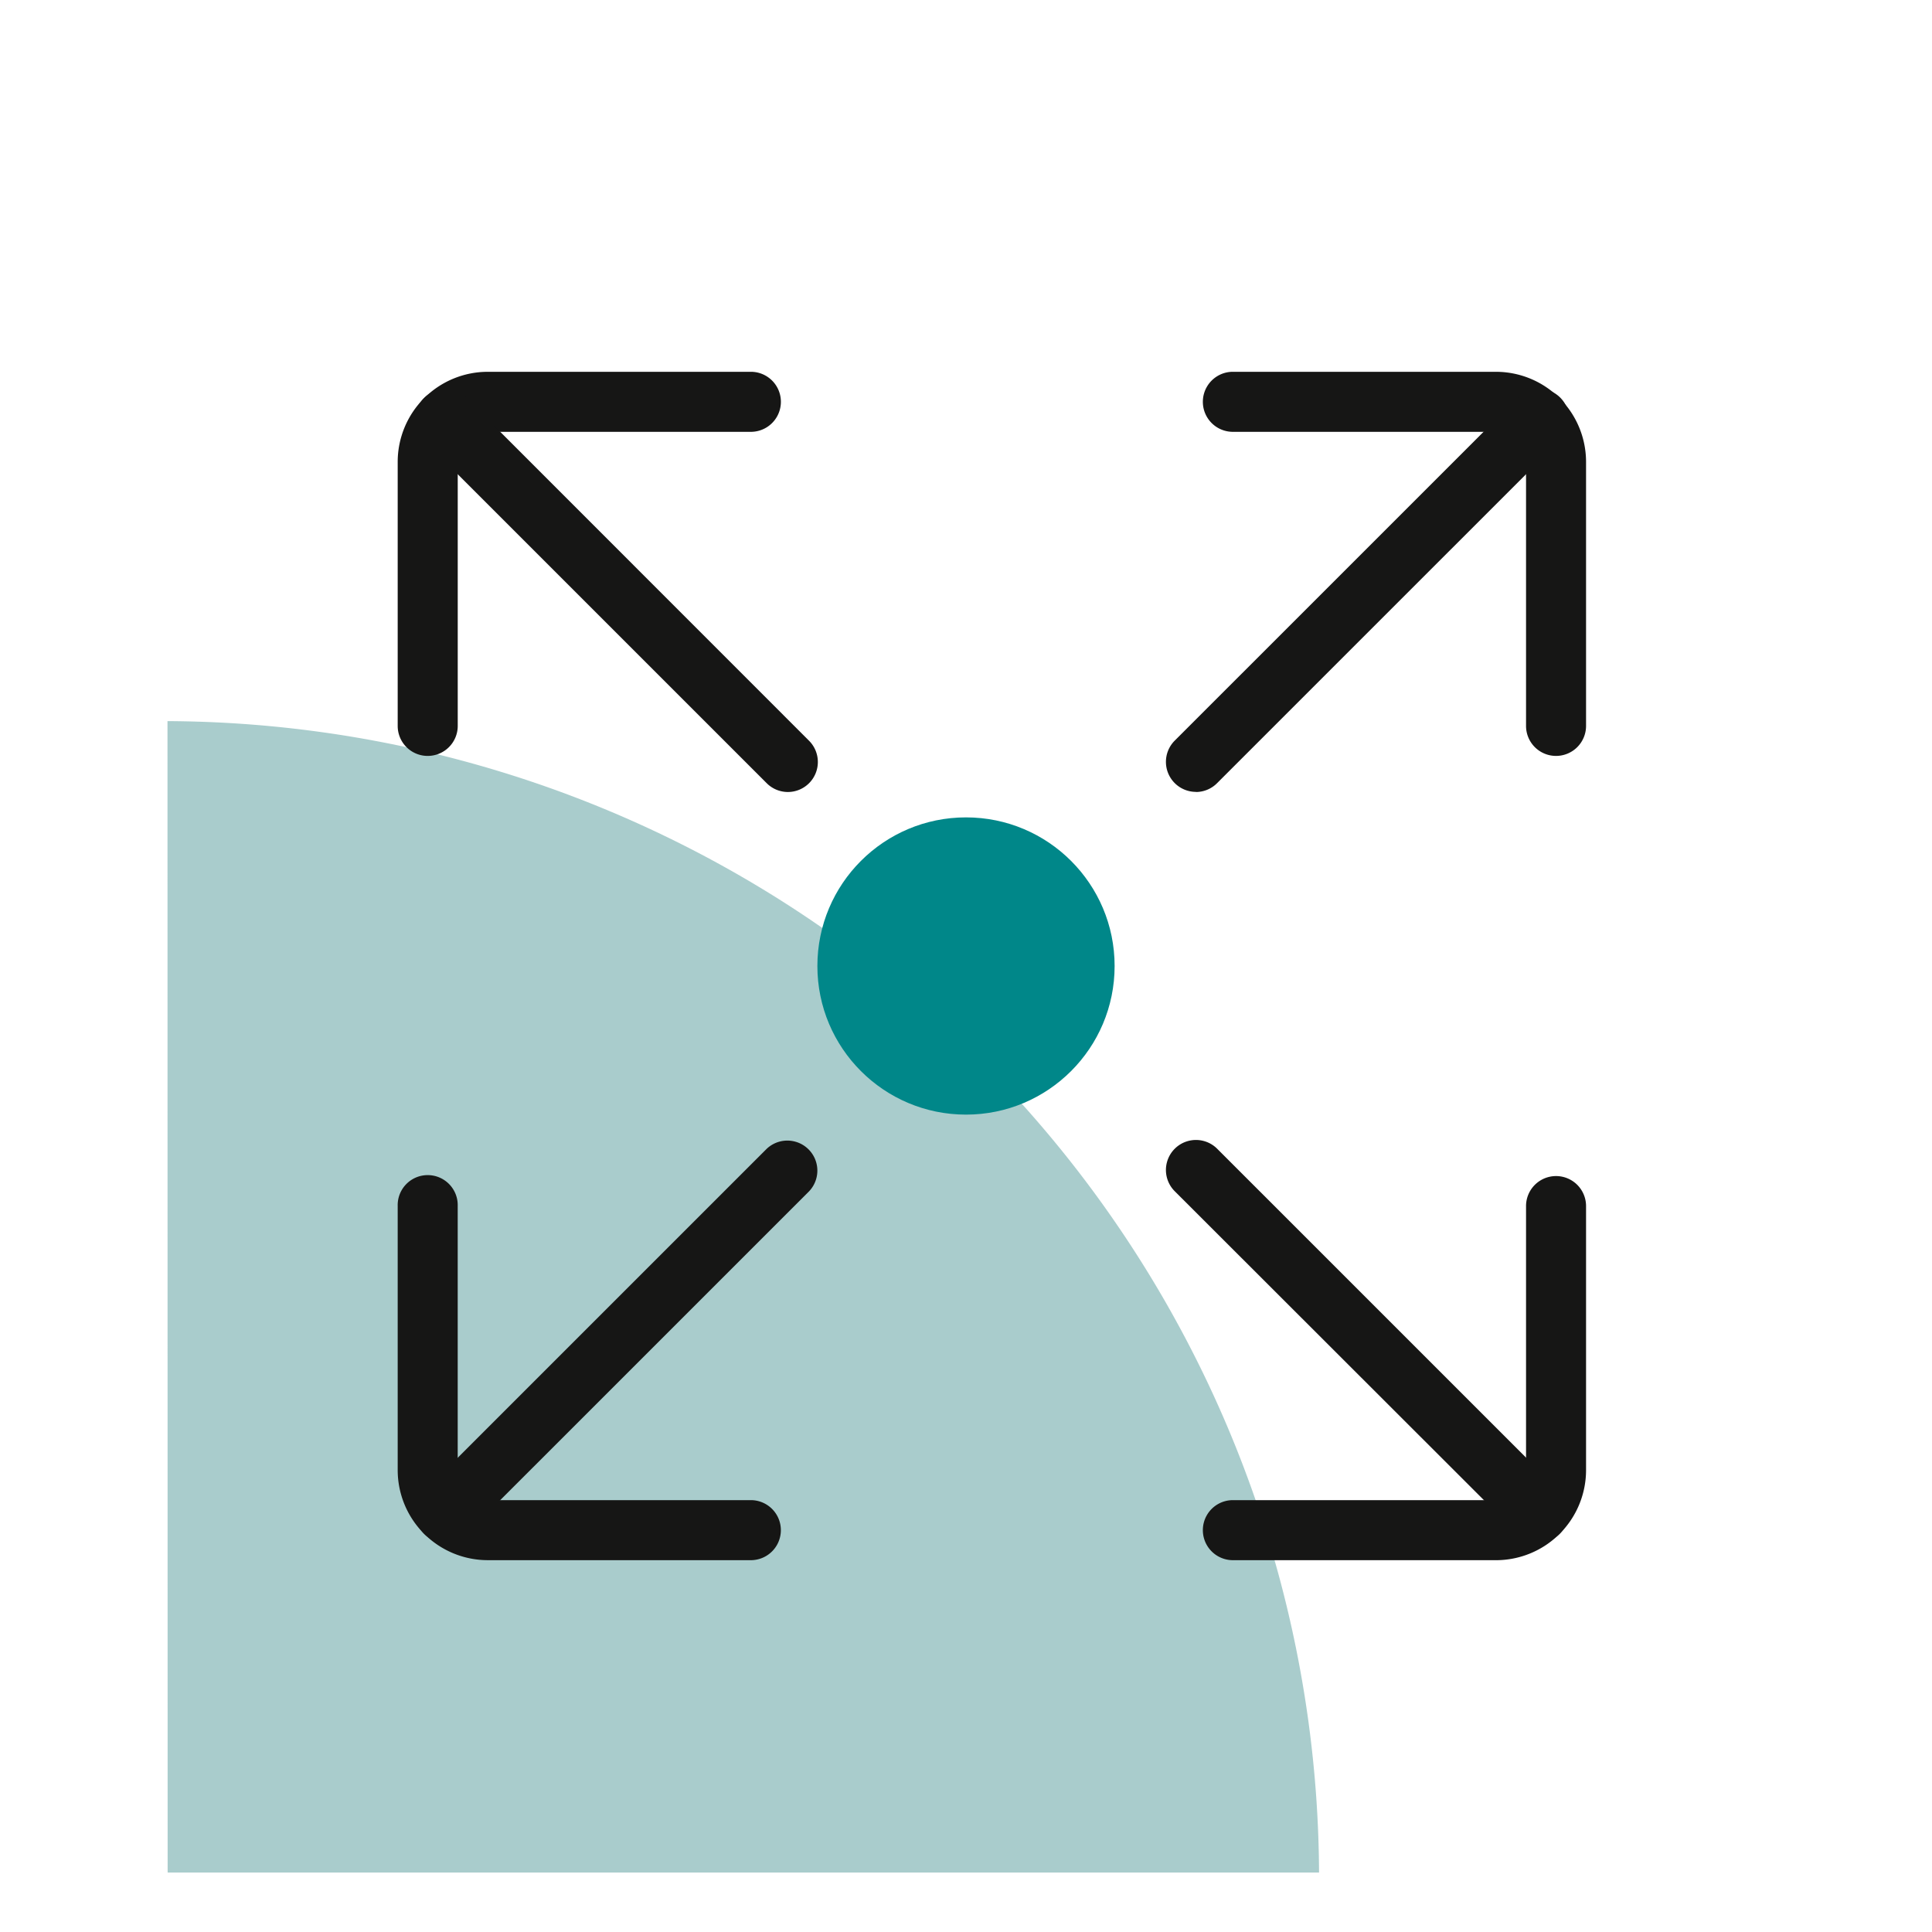 <?xml version="1.0"?>
<svg xmlns="http://www.w3.org/2000/svg" xmlns:xlink="http://www.w3.org/1999/xlink" width="65" height="65" viewBox="0 0 65 65">
  <defs>
    <clipPath id="clip-path">
      <rect id="Rectangle_7670" data-name="Rectangle 7670" width="39.981" height="39.981" fill="#161615"/>
    </clipPath>
    <clipPath id="clip-Icon-piloter-acceder">
      <rect width="65" height="65"/>
    </clipPath>
  </defs>
  <g id="Icon-piloter-acceder" clip-path="url(#clip-Icon-piloter-acceder)">
    <path id="Trac&#xE9;_7132" data-name="Trac&#xE9; 7132" d="M.005,38.739,0,0H.005A38.923,38.923,0,0,1,38.743,38.739Z" transform="translate(5.635 24.261)" fill="#a9cccc"/>
    <circle id="Ellipse_130" data-name="Ellipse 130" cx="5" cy="5" r="5" transform="translate(27.5 27.5)" fill="#008789"/>
    <g id="Groupe_7626" data-name="Groupe 7626" transform="translate(13.38 12.509)">
      <g id="Groupe_7625" data-name="Groupe 7625" transform="translate(0 0)" clip-path="url(#clip-path)">
        <path id="Trac&#xE9;_7231" data-name="Trac&#xE9; 7231" d="M1.009,12.923A1.009,1.009,0,0,1,0,11.913V3.029A3.032,3.032,0,0,1,3.029,0h8.885a1.01,1.01,0,0,1,0,2.019H3.029a1.011,1.011,0,0,0-1.009,1.01v8.884a1.01,1.01,0,0,1-1.01,1.01" transform="translate(0 0)" fill="#161615"/>
        <path id="Trac&#xE9;_7232" data-name="Trac&#xE9; 7232" d="M11.913,74.334H3.029A3.032,3.032,0,0,1,0,71.306V62.421a1.01,1.01,0,1,1,2.019,0v8.885a1.01,1.01,0,0,0,1.009,1.009h8.885a1.01,1.01,0,0,1,0,2.019" transform="translate(0 -34.353)" fill="#161615"/>
        <path id="Trac&#xE9;_7233" data-name="Trac&#xE9; 7233" d="M71.306,74.334H62.421a1.01,1.01,0,0,1,0-2.019h8.885a1.011,1.011,0,0,0,1.01-1.009V62.421a1.009,1.009,0,1,1,2.019,0v8.885a3.032,3.032,0,0,1-3.029,3.029" transform="translate(-34.354 -34.353)" fill="#161615"/>
        <path id="Trac&#xE9;_7234" data-name="Trac&#xE9; 7234" d="M73.325,12.923a1.009,1.009,0,0,1-1.009-1.01V3.029a1.011,1.011,0,0,0-1.01-1.01H62.421a1.01,1.01,0,0,1,0-2.019h8.885a3.033,3.033,0,0,1,3.029,3.029v8.884a1.01,1.01,0,0,1-1.01,1.01" transform="translate(-34.354 0)" fill="#161615"/>
        <path id="Trac&#xE9;_7235" data-name="Trac&#xE9; 7235" d="M13.873,14.883a1.008,1.008,0,0,1-.714-.3L1.633,3.057A1.01,1.01,0,0,1,3.062,1.629l11.526,11.53a1.01,1.01,0,0,1-.714,1.724" transform="translate(-0.748 -0.746)" fill="#161615"/>
        <path id="Trac&#xE9;_7236" data-name="Trac&#xE9; 7236" d="M59.671,14.879a1.01,1.01,0,0,1-.714-1.724L70.483,1.63a1.01,1.01,0,1,1,1.428,1.428L60.385,14.583a1.007,1.007,0,0,1-.714.3" transform="translate(-32.815 -0.746)" fill="#161615"/>
        <path id="Trac&#xE9;_7237" data-name="Trac&#xE9; 7237" d="M71.2,72.2h0a1.011,1.011,0,0,1-.714-.3L58.957,60.381a1.01,1.01,0,0,1,1.429-1.428l11.5,11.5A1.009,1.009,0,0,1,71.2,72.2" transform="translate(-32.815 -32.813)" fill="#161615"/>
        <path id="Trac&#xE9;_7238" data-name="Trac&#xE9; 7238" d="M2.357,72.208a1.01,1.01,0,0,1-.714-1.724L13.165,58.963a1.01,1.01,0,0,1,1.428,1.428L3.071,71.912a1.007,1.007,0,0,1-.714.3" transform="translate(-0.754 -32.818)" fill="#161615"/>
      </g>
    </g>
  </g>
</svg>
